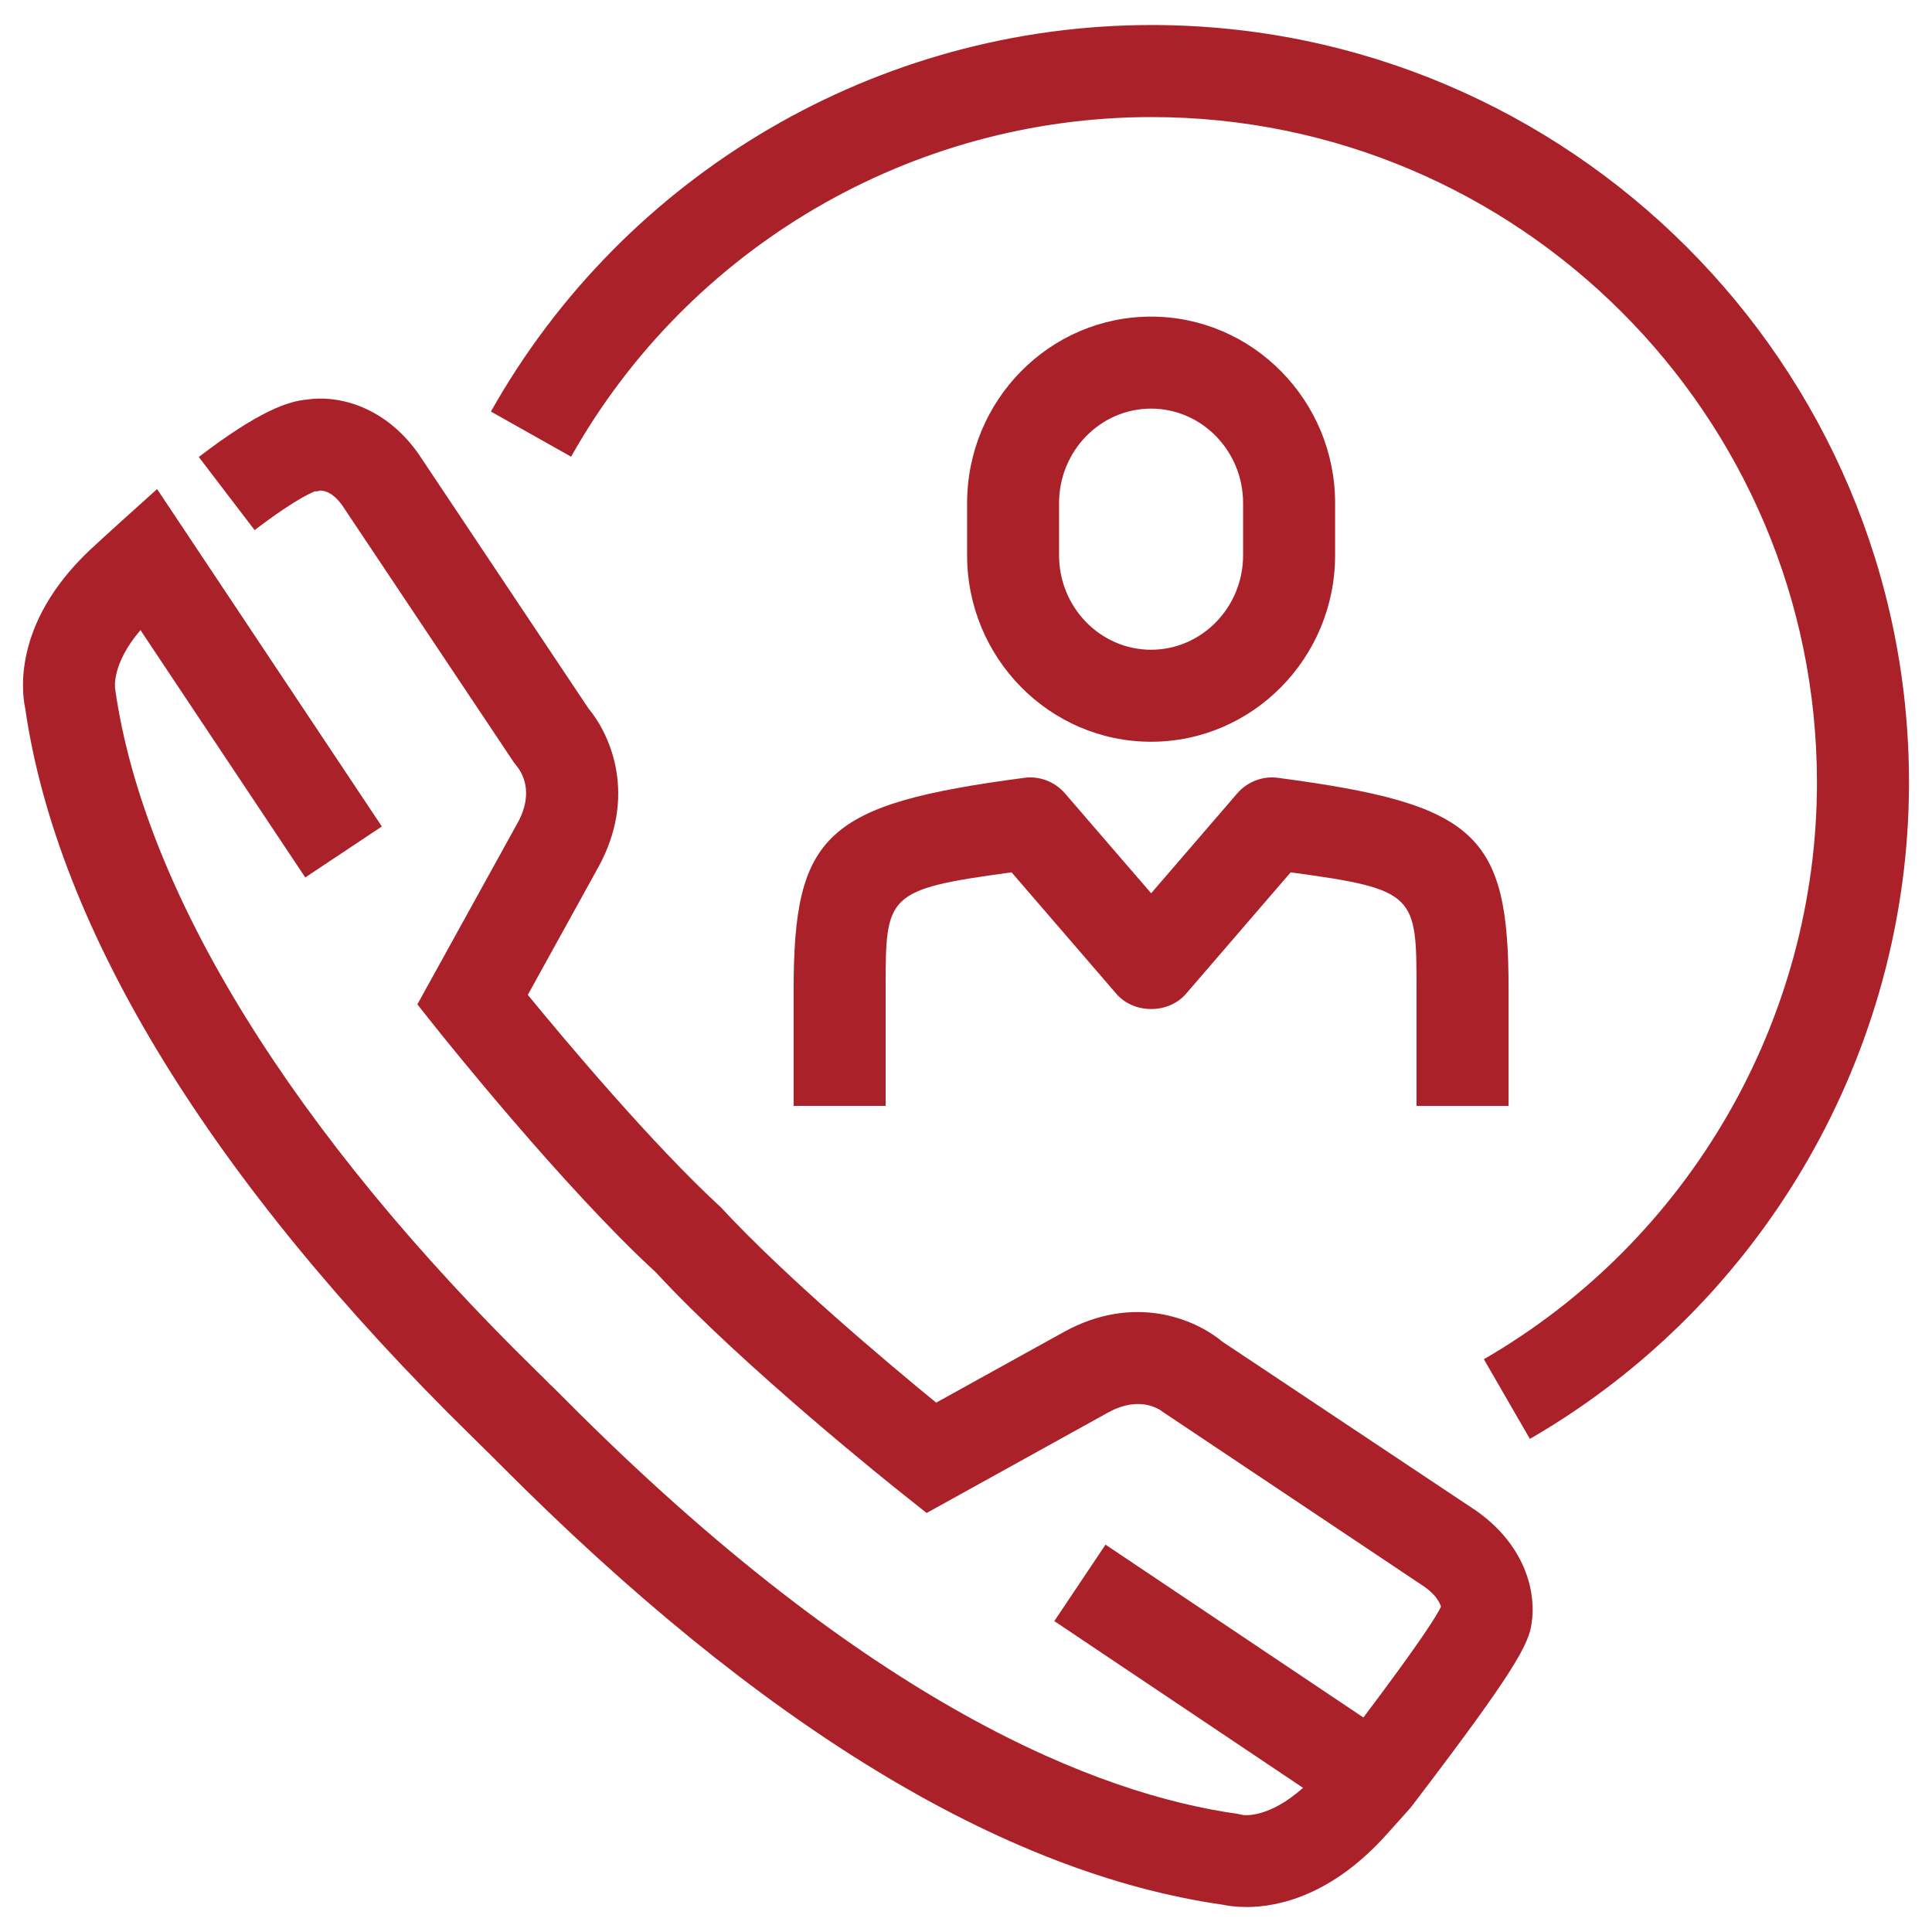 <?xml version="1.0" encoding="UTF-8"?>
<svg xmlns="http://www.w3.org/2000/svg" version="1.1" viewBox="0 0 42 42">
  <!-- Generator: Adobe Illustrator 28.7.1, SVG Export Plug-In . SVG Version: 1.2.0 Build 142)  -->
  <g>
    <path style="fill: #AB2129;" class="cls-1" d="M27.091,41.456c-.23,0-.404-.026-.51-.049-4.79-.688-10.074-3.906-15.705-9.567-.161-.161-.277-.279-.346-.343l-.263-.26C4.607,25.695,1.247,20.222.549,15.405c-.088-.42-.257-1.973,1.557-3.588.001-.001.176-.166.449-.411l.86-.774,4.886,7.335-1.665,1.108-3.582-5.377c-.639.745-.554,1.267-.549,1.292.631,4.416,3.878,9.646,9.161,14.817.127.124.217.213.266.264.038.032.174.169.362.357,6.642,6.678,11.609,8.582,14.607,9.003l.136.028h0c.025,0,.553.065,1.29-.593l-5.407-3.625,1.113-1.662,5.606,3.758c1.19-1.58,1.583-2.189,1.688-2.411l.001-.002-.001.001c-.009,0-.031-.194-.359-.429l-5.68-3.796c-.099-.08-.529-.36-1.194.004l-3.95,2.187-.522-.415c-.141-.111-3.461-2.754-5.366-4.818-2.009-1.844-4.656-5.162-4.768-5.302l-.415-.522,2.184-3.954c.363-.663.081-1.095-.014-1.212l-.076-.1-3.728-5.583c-.229-.318-.427-.319-.474-.321l-.085.019-.027-.006c-.005.006-.356.112-1.318.847l-1.214-1.59c1.322-1.01,1.948-1.214,2.367-1.25.565-.086,1.615.072,2.397,1.164l3.712,5.559c.495.595,1.046,1.917.214,3.437l-1.537,2.783c.825,1.006,2.709,3.25,4.196,4.618,1.415,1.529,3.672,3.422,4.681,4.247l2.779-1.538c1.52-.836,2.844-.286,3.438.209l5.536,3.688c1.128.803,1.283,1.858,1.193,2.424-.05.458-.389,1.076-2.46,3.797l-.173.227-.498.555c-1.207,1.358-2.384,1.603-3.072,1.603Z"/>
    <path style="fill: #AB2129;" class="cls-1" d="M33.258,31.28l-1-1.732c4.467-2.581,7.241-7.385,7.241-12.536,0-7.977-6.489-14.467-14.466-14.467-5.221,0-10.056,2.829-12.618,7.383l-1.743-.981C13.589,3.764,19.092.544,25.034.544c9.079,0,16.466,7.387,16.466,16.467,0,5.863-3.158,11.331-8.241,14.269ZM32.794,24.042h-2v-2.522c0-2.066,0-2.186-2.736-2.556l-2.275,2.64c-.38.442-1.135.442-1.515,0l-2.277-2.64c-2.738.37-2.738.488-2.738,2.534v2.543h-2v-2.522c0-3.396.702-4.039,5.01-4.609.333-.047.669.083.889.338l1.873,2.171,1.871-2.171c.221-.256.562-.385.889-.338,4.308.57,5.01,1.213,5.01,4.583v2.547Z"/>
    <path style="fill: #AB2129;" class="cls-1" d="M25.023,16.125c-2.205,0-3.999-1.819-3.999-4.055v-1.132c0-2.236,1.794-4.055,3.999-4.055s4.001,1.819,4.001,4.055v1.132c0,2.236-1.795,4.055-4.001,4.055ZM25.023,8.883c-1.103,0-2,.922-2,2.055v1.132c0,1.133.897,2.055,2,2.055,1.103,0,2.001-.922,2.001-2.055v-1.132c0-1.133-.897-2.055-2.001-2.055Z"/>
  </g>
</svg>